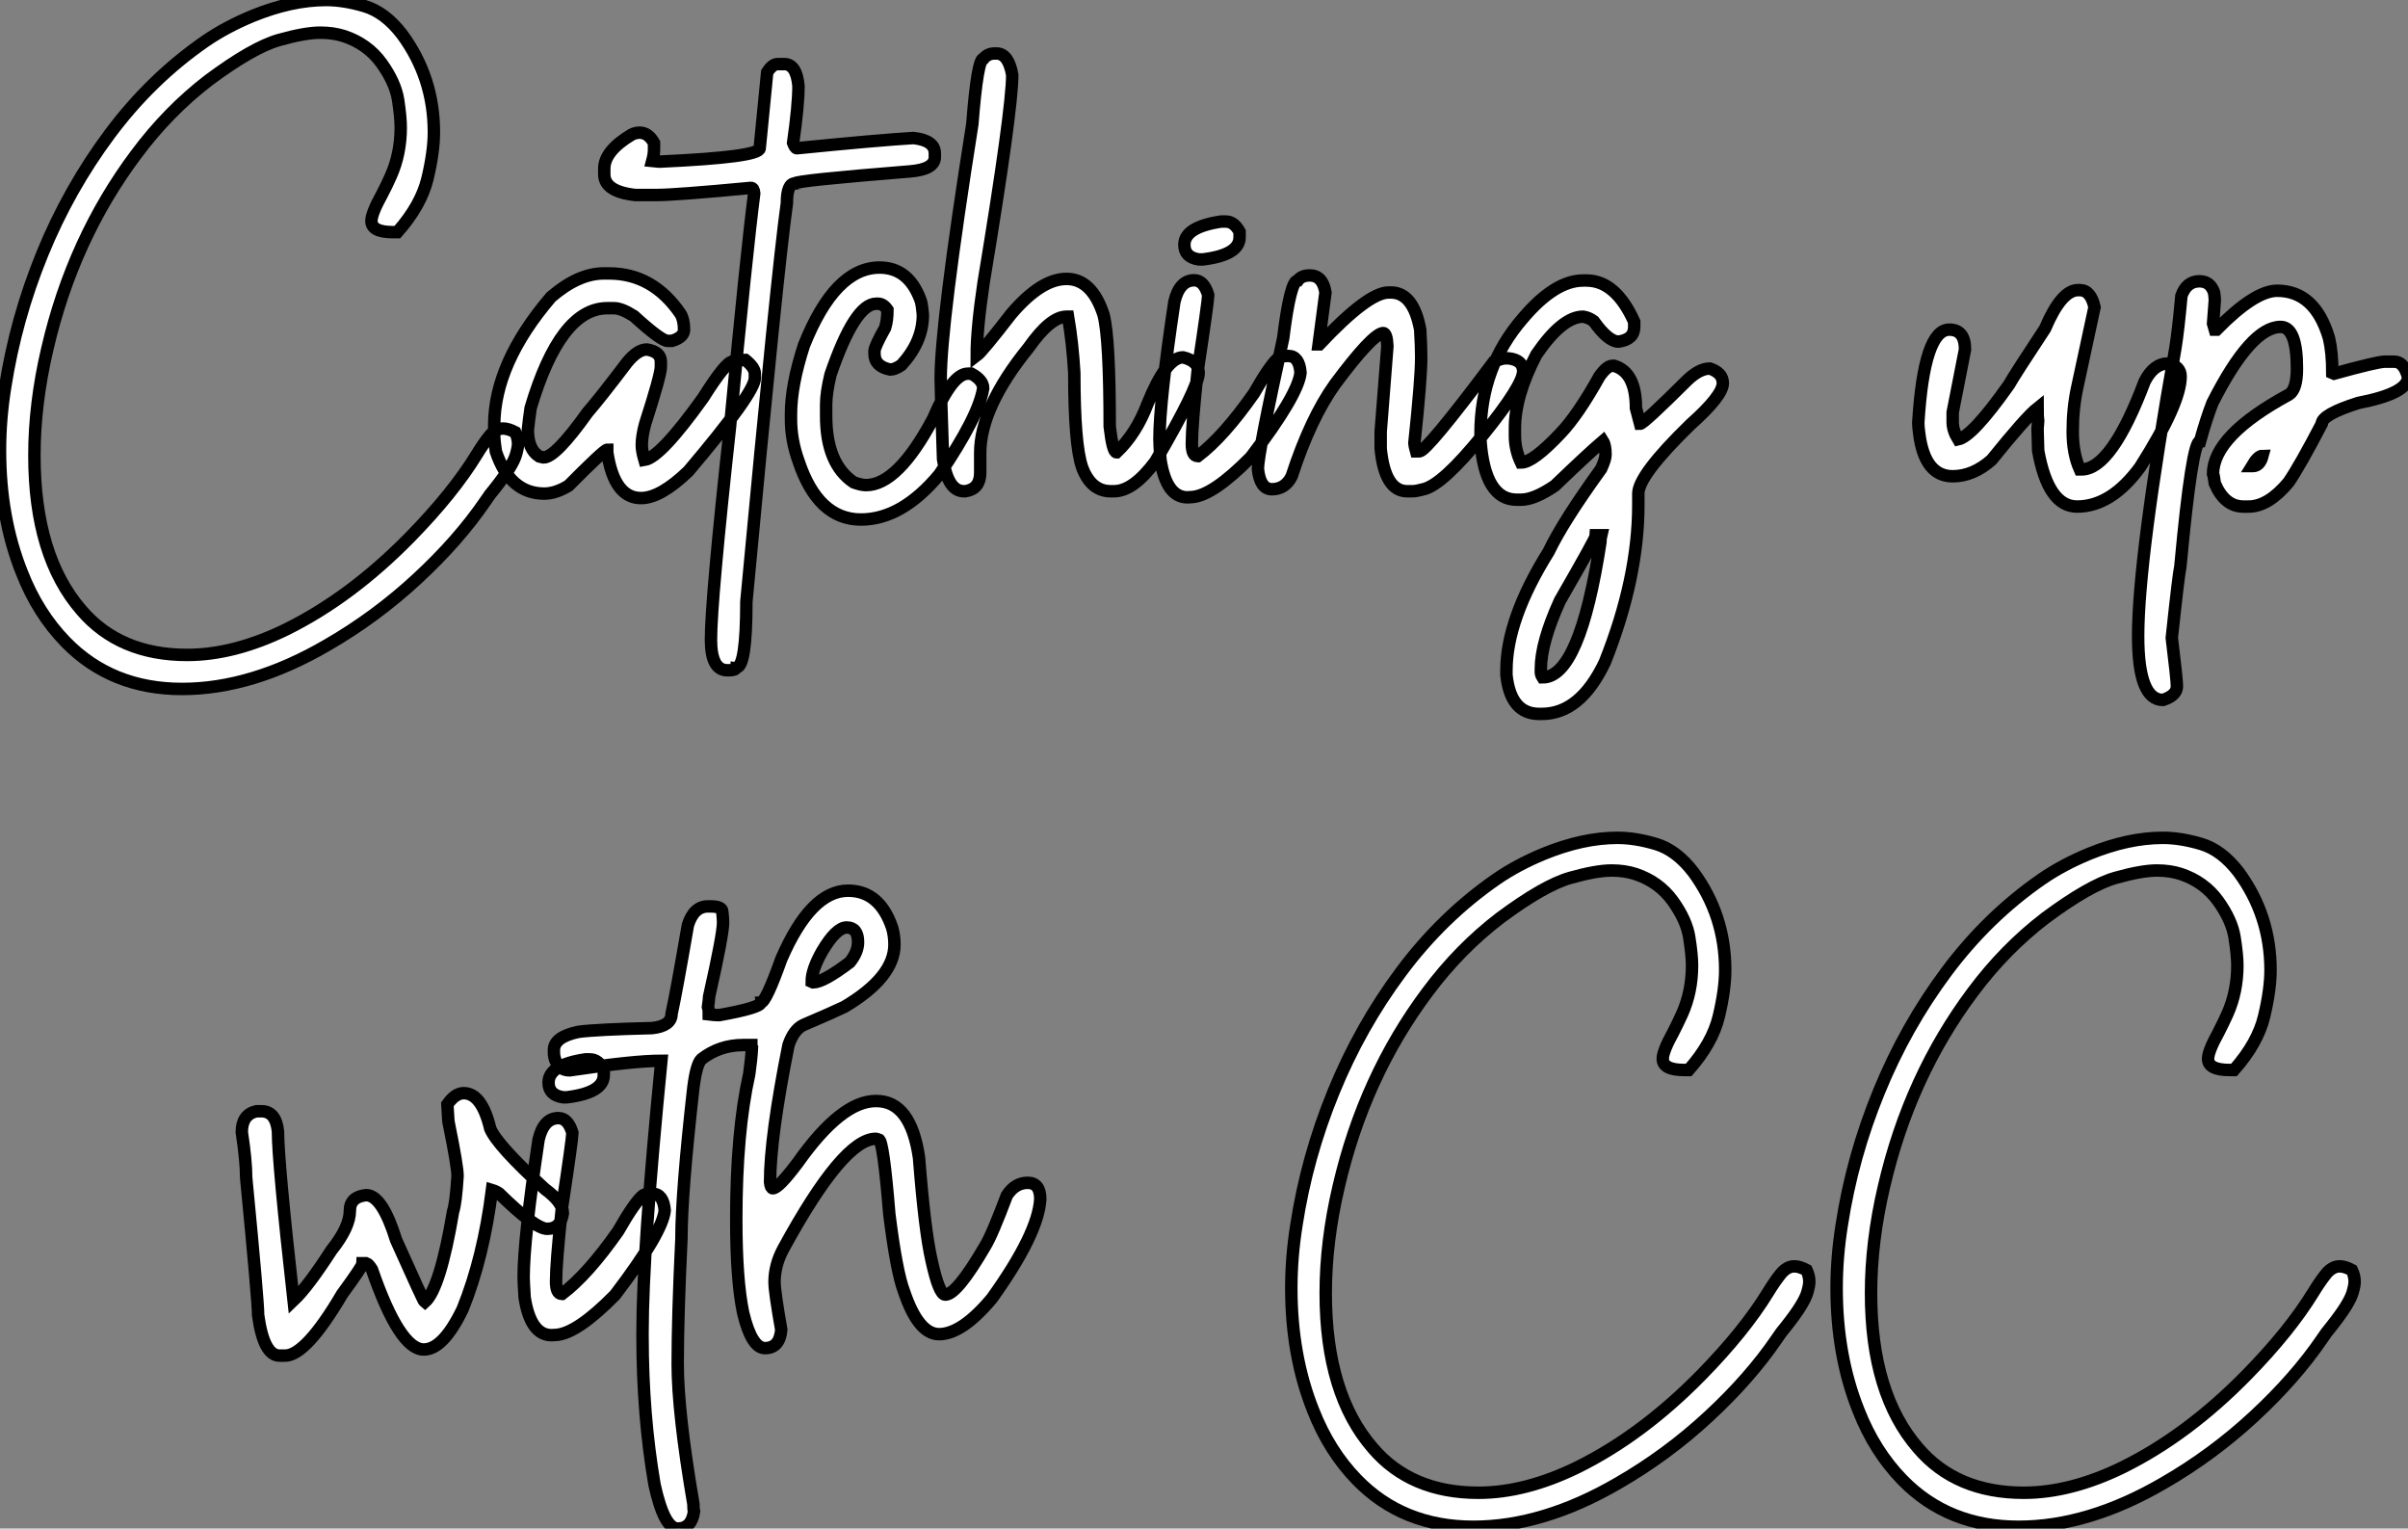 <?xml version="1.0" standalone="no"?>
<svg xmlns="http://www.w3.org/2000/svg" viewBox="2.19 -39.62 193.19 122.6"><rect x="2.19" y="-39.62" width="193.19" height="122.6" fill="#808080" stroke="none"/><path d="M16.79 15.64L16.79 15.64Q11.13 15.64 7.46 11.87L7.46 11.87Q5.22 9.57 3.94 6.29L3.94 6.29Q2.19 1.91 2.19-3.50L2.19-3.50Q2.19-5.99 2.60-8.56L2.60-8.56Q3.45-14.03 5.58-19.25Q7.71-24.47 11.01-28.89Q14.30-33.30 18.65-36.31L18.65-36.31Q20.32-37.46 22.45-38.34L22.45-38.34Q25.59-39.62 28.36-39.62L28.36-39.62Q29.78-39.62 31.43-39.13Q33.09-38.64 34.45-36.86L34.45-36.86Q37.00-33.39 37.00-29.01L37.00-29.01Q37.00-27.45 36.49-25.31Q35.98-23.16 34.07-21L34.07-21L33.71-21Q31.99-21 31.99-21.90L31.99-21.90Q31.99-22.50 32.84-24.04L32.84-24.04Q33.20-24.72 33.55-25.51L33.55-25.51Q34.34-27.29 34.34-29.39L34.34-29.39Q34.34-30.21 34.13-31.61Q33.91-33.00 32.80-34.55Q31.69-36.09 29.80-36.72L29.80-36.72Q28.93-37.00 27.89-37.00L27.89-37.00Q26.66-37.00 24.57-36.41Q22.48-35.82 18.95-33.20L18.95-33.20Q15.70-30.71 13.13-27.26L13.13-27.26Q8.04-20.48 5.99-11.65L5.99-11.65Q4.95-7.22 4.95-3.09L4.95-3.09Q4.95 4.98 8.72 9.32L8.72 9.32Q11.79 12.91 17.20 12.91L17.20 12.91Q20.97 12.91 25.16 10.86L25.16 10.86Q30.35 8.29 35.08 3.47L35.08 3.47Q38.53-0.05 40.44-3.17L40.44-3.17Q40.96-4.02 41.40-4.57L41.40-4.57Q41.92-5.25 42.55-5.25L42.55-5.25Q42.96-5.25 43.53-4.95L43.53-4.95Q43.75-4.48 43.75-4.02L43.75-4.02Q43.75-3.72 43.59-3.17L43.59-3.17Q43.34-2.27 41.89-0.44L41.89-0.44Q41.45 0.08 41.15 0.55L41.15 0.55Q38.99 3.72 35.67 6.79Q32.35 9.87 28.41 12.14L28.41 12.14Q22.39 15.64 16.79 15.64ZM53.62 0.33L53.62 0.33Q51.46 0.33 50.91-3.34L50.91-3.34L50.91-3.55Q50.67-3.55 47.80-0.66L47.80-0.66Q46.76-0.03 45.86-0.03L45.86-0.03Q43.09-0.03 41.97-3.42L41.97-3.42Q41.84-4.35 41.84-4.59L41.84-4.59L41.84-5.50Q41.84-10.47 46.40-15.80L46.40-15.80Q48.59-17.69 50.64-17.69L50.64-17.69L51.05-17.69Q54.58-17.69 56.79-14.44L56.79-14.44Q57.07-13.97 57.07-13.18L57.07-13.18Q57.07-12.58 56.11-12.28L56.11-12.28L55.75-12.28Q55.23-12.28 53.05-14.27L53.05-14.27Q52.06-14.90 51.46-14.90L51.46-14.90L50.91-14.90Q47.14-14.90 44.76-6.89L44.76-6.89Q44.63-5.99 44.54-5.14L44.54-5.14Q44.54-3.58 45.45-3.01L45.45-3.01L45.80-2.93Q46.76-2.93 49.33-6.54L49.33-6.54Q50.31-7.66 52.50-10.55L52.50-10.55Q53.35-11.59 54.09-11.59L54.09-11.59Q55.21-11.40 55.21-10.61L55.21-10.61L55.21-10.20Q55.21-9.54 53.95-5.63L53.95-5.63Q53.68-4.65 53.68-3.91L53.68-3.91Q53.68-3.45 53.89-2.73L53.89-2.73Q55.18-2.93 58.60-7.71L58.60-7.71Q60.43-10.61 60.95-10.61L60.95-10.61Q60.95-10.75 61.99-10.75L61.99-10.75Q62.75-10.14 62.75-9.65L62.75-9.65L62.75-9.30Q62.75-8.12 57.42-1.83L57.42-1.83Q55.18 0.33 53.62 0.33ZM64.59-34.48L64.59-34.48L65.11-34.48Q66.09-34.48 66.25-32.73L66.25-32.73Q66.25-31.17 65.82-28.16L65.82-28.16Q65.98-27.73 66.12-27.73L66.12-27.73Q72.63-28.38 75.47-28.55L75.47-28.55Q77.19-28.36 77.19-27.32L77.19-27.32L77.19-27.02Q77.19-26.03 75.17-25.87L75.17-25.87Q65.98-25.13 65.98-24.91L65.98-24.91Q65.32-24.91 65.32-23.32L65.32-23.32Q64.53-17.64 62.07 8.64L62.07 8.64Q62.07 13.92 61.25 13.92L61.25 13.92Q61.22 14.14 60.68 14.14L60.68 14.14L60.54 14.14Q59.23 14.14 59.23 11.68L59.23 11.68Q59.23 8.56 60.76-5.41L60.76-5.41Q62.07-19.25 62.70-24.12L62.70-24.12Q62.67-24.55 62.43-24.55L62.43-24.55Q56.38-23.98 54.88-23.98L54.88-23.98L53.16-23.98Q50.67-24.25 50.67-25.65L50.67-25.65L50.67-26.09Q50.67-27.51 52.86-28.82L52.86-28.82Q53.18-28.98 53.51-28.98L53.51-28.98Q54.20-28.98 54.66-28.16L54.66-28.16L54.66-27.59Q54.66-27.23 54.52-26.71L54.52-26.71L55.02-26.66L55.18-26.66Q63.14-27.02 63.14-27.73L63.14-27.73L63.74-33.82Q64.15-34.48 64.59-34.48ZM71.26 2.05L71.26 2.05Q67.81 2.05 66.25-2.65L66.25-2.65Q65.65-4.32 65.65-5.99L65.65-5.99L65.65-6.40Q65.65-8.72 66.69-11.92L66.69-11.92Q69.18-18.16 72.76-18.16L72.76-18.16Q75.06-18.16 76.02-15.61L76.02-15.61Q76.15-15.34 76.23-14.36L76.23-14.36Q76.23-12.22 74.51-10.34L74.51-10.34Q73.99-9.98 73.61-9.98L73.61-9.98Q72.35-10.23 72.35-11.24L72.35-11.24L72.35-11.46Q72.35-11.81 73.20-13.32L73.20-13.32Q73.39-13.92 73.39-14.77L73.39-14.77Q73.06-15.26 72.63-15.26L72.63-15.26L72.49-15.26Q70.77-15.26 68.82-9.57L68.82-9.57Q68.47-8.12 68.47-7.16L68.47-7.16L68.47-6.26Q68.47-2.41 70.68-0.93L70.68-0.93Q71.29-0.71 71.67-0.71L71.67-0.71Q74.21-0.71 77.05-6.04L77.05-6.04Q78.59-9.65 79.84-9.65L79.84-9.65L80.12-9.65Q81.07-9.13 81.07-8.48L81.07-8.48Q80.72-6.23 77.55-1.56L77.55-1.56Q74.54 2.05 71.26 2.05ZM91.57-0.22L91.57-0.22L91.30-0.22Q89.71-0.22 89.00-2.16L89.00-2.16Q88.38-3.99 88.38-9.71L88.38-9.71Q88.24-12.11 87.88-14.22L87.88-14.22L87.75-14.22Q86.46-14.22 84.71-11.73L84.71-11.73Q80.83-6.95 80.83-3.28L80.83-3.28L80.83-1.70Q80.83-0.41 79.65-0.22L79.65-0.22L79.52-0.22Q78.23-0.22 77.85-2.79L77.85-2.79Q77.66-8.48 77.66-9.24L77.66-9.24Q77.66-13.62 80.20-29.67L80.20-29.67Q80.61-34.92 81.10-34.92L81.10-34.92Q81.43-35.33 82.00-35.33L82.00-35.33L82.14-35.33Q83.10-35.33 83.40-33.61L83.40-33.61Q83.40-30.82 81.10-16.93L81.10-16.93Q80.55-13.23 80.55-11.10L80.55-11.10Q80.99-11.43 83.32-14.44L83.32-14.44Q85.72-17.25 87.75-17.25L87.75-17.25Q89.80-17.25 90.73-14.36L90.73-14.36Q91.22-12.44 91.22-5.41L91.22-5.41Q91.46-3.34 91.77-3.34L91.77-3.34Q93.35-4.84 94.25-7.22L94.25-7.22Q95.76-10.96 97.10-10.96L97.10-10.96Q98.36-10.66 98.36-9.71L98.36-9.71Q98.36-8.56 94.88-2.60L94.88-2.60Q93.11-0.22 91.57-0.22ZM100.16-21.85L100.54-21.85Q101.20-21.85 101.64-21.03L101.64-21.03L101.64-20.59Q101.64-19.17 98.68-18.81L98.68-18.81L98.38-18.81Q97.21-18.98 97.21-19.99L97.21-19.99Q97.21-21.41 100.16-21.85L100.16-21.85ZM97.81 0.25L97.45 0.27Q95.76 0.27 95.29-2.76L95.29-2.76Q95.21-4.02 95.21-4.38L95.21-4.38Q95.21-7.41 96.41-15.42L96.41-15.42Q96.82-17.14 98-17.14L98-17.14Q98.77-17.14 99.12-15.97L99.12-15.97L99.12-15.94Q99.12-15.45 98.27-9.84L98.27-9.84Q97.81-5.50 97.81-4.05L97.81-4.05Q97.81-3.04 98.27-3.04L98.27-3.04L98.30-3.04Q100.35-4.59 102.79-8.07L102.79-8.07Q104.15-10.45 104.81-10.96L104.81-10.96Q105-11.07 105.55-11.07L105.55-11.07Q106.42-11.07 106.53-9.73L106.53-9.73Q106.34-7.93 102.54-2.95L102.54-2.95Q99.50 0.14 97.81 0.25L97.81 0.25ZM115.53-0.22L115.53-0.22L115.09-0.22Q113.29-0.22 112.96-3.64L112.96-3.64L112.96-5.00L113.50-11.87Q113.45-12.91 113.15-12.91L113.15-12.91Q112.27-12.80 109.29-8.80L109.29-8.80Q107.32-6.04 105.82-1.42L105.82-1.42Q105.30-0.38 104.23-0.38L104.23-0.38Q103.28-0.38 103.11-2.02L103.11-2.02Q103.11-3.25 105.14-12.50L105.14-12.50Q105.71-17.12 106.31-17.12L106.31-17.12Q106.61-17.53 107.27-17.53L107.27-17.53Q108.31-17.53 108.53-16.16L108.53-16.16L107.98-12.00L108.04-12.00Q111.95-16.16 113.59-16.16L113.59-16.16L113.78-16.16Q115.58-16.16 116.13-13.18L116.13-13.18Q116.21-11.87 116.21-10.96L116.21-10.96Q116.21-9.21 115.66-4.05L115.66-4.05Q115.66-3.94 115.80-3.42L115.80-3.42L116.07-3.42Q116.65-3.42 122.04-10.61L122.04-10.61Q122.69-10.88 122.94-10.88L122.94-10.88L123.21-10.88Q124.39-10.75 124.39-9.84L124.39-9.84Q124.39-8.72 121.16-4.73Q117.93-0.74 116.40-0.38L116.40-0.38Q115.80-0.22 115.53-0.22ZM125.89 17.64L125.89 17.64L125.67 17.64Q123.38 17.64 123.05 14.52L123.05 14.52L123.05 14.16Q123.05 10.04 126.44 4.62L126.44 4.62Q127.59 2.21 130.65-2.02L130.65-2.02Q131.00-2.79 131.00-3.14L131.00-3.14Q131.00-3.91 130.79-4.24L130.79-4.24Q129.66-3.28 126.93-0.66L126.93-0.66Q125.29 0.46 124.22 0.46L124.22 0.46L123.87 0.46Q121.32 0.46 120.97-4.24L120.97-4.24L120.97-4.87Q120.97-10.17 124.36-14.08L124.36-14.08Q126.93-17.12 129.20-17.12L129.20-17.12L129.47-17.12Q131.82-17.12 133.30-13.81L133.30-13.81L133.30-13.40Q133.30-12.39 132.04-12.22L132.04-12.22Q131.22-12.22 130.05-13.86L130.05-13.86Q129.64-14.16 129.20-14.22L129.20-14.22Q127.53-14.22 125.45-11.18L125.45-11.18Q123.73-7.88 123.73-5.28L123.73-5.28L123.73-4.68Q123.73-3.55 124.22-2.52L124.22-2.52Q125.18-2.52 127.39-4.87L127.39-4.87Q128.79-6.34 130.51-9.43L130.51-9.43Q131.11-10.28 131.55-10.28L131.55-10.28L131.69-10.28Q133.44-9.76 133.44-6.89L133.44-6.89L133.77-5.63Q134.04-5.63 137.59-9.16L137.59-9.16Q138.55-10.06 139.37-10.06L139.37-10.06Q140.41-9.71 140.41-8.89L140.41-8.89Q140.41-7.88 137.79-5.55L137.79-5.55Q133.63-1.50 133.63-0.03L133.63-0.03L133.63 0.88Q133.63 6.75 130.95 13.48L130.95 13.48Q128.98 17.64 125.89 17.64ZM125.95 14.71L125.95 14.71Q128.93 14.71 130.59 3.86L130.59 3.86Q130.59 3.55 130.65 3.31L130.65 3.31L130.24 3.31Q130.24 3.53 127.34 8.56L127.34 8.56Q125.81 11.92 125.81 14.03L125.81 14.03L125.81 14.30Q125.81 14.49 125.95 14.71Z" fill="white" stroke="black" transform="scale(1,1)"/><path d="M168.83 1.01L168.83 1.01Q166.51 1.01 165.71-3.47L165.71-3.47L165.66-5.22L165.71-5.85Q165.66-6.18 165.66-6.89L165.66-6.89Q164.73-6.15 161.97-2.73L161.97-2.73Q160.49-1.42 158.85-1.42L158.85-1.42Q156.61-1.42 156.17-4.81L156.17-4.81Q156.09-5.39 156.09-5.71L156.09-5.71Q156.55-13.18 158.58-13.18L158.58-13.18Q159.84-13.18 159.84-11.59L159.84-11.59L158.85-6.54L158.85-5.77Q158.85-5.09 159.29-4.38L159.29-4.38Q160.44-4.62 163.36-8.75L163.36-8.75Q163.86-9.63 166.26-13.26L166.26-13.26Q167.57-16.35 168.91-16.35L168.91-16.35L169.05-16.35Q169.93-16.35 170.23-14.98L170.23-14.98L168.83-8.48Q168.48-6.84 168.48-5.00L168.48-5.00Q168.48-3.25 169.05-1.97L169.05-1.97L169.19-1.97Q171.59-1.97 174.25-9.02L174.25-9.02Q174.98-10.47 176.16-10.47L176.16-10.47Q177.14-10.23 177.14-9.43L177.14-9.43Q177.14-7.27 173.89-2.16L173.89-2.16Q171.57 1.01 168.83 1.01ZM175.72 16.52L175.72 16.52Q173.73 16.52 173.73 11.40L173.73 11.40Q173.73 5.20 176.71-11.65L176.71-11.65Q176.95-13.10 177.20-15.89L177.20-15.89Q177.61-17.06 178.65-17.06L178.65-17.06Q179.52-17.06 179.82-16.16L179.82-16.16Q179.88-15.78 179.88-15.53L179.88-15.53L179.74-13.67L179.88-13.18L180.02-13.18Q183.08-16.30 184.88-16.30L184.88-16.30Q187.92-16.30 189.04-12.50L189.04-12.50Q189.31-11.35 189.31-9.71L189.31-9.71L189.45-9.65Q192.92-10.61 193.52-10.61L193.52-10.61L194.29-10.61Q195.05-10.61 195.38-9.38L195.38-9.38Q195.38-8.07 191.39-7.30L191.39-7.30Q188.46-6.37 188.46-5.63L188.46-5.63Q186.71-2.27 185.79-0.93L185.79-0.93Q184.17 1.01 182.59 1.01L182.59 1.01L182.18 1.01Q180.67 1.01 179.88-0.85L179.88-0.85Q179.80-1.48 179.74-1.61L179.74-1.61Q179.74-4.68 185.84-7.98L185.84-7.98Q186.47-8.39 186.47-10.06L186.47-10.06Q186.47-13.40 185.16-13.40L185.16-13.40Q182.78-13.40 179.69-7.30L179.69-7.30Q179.20-6.04 178.70-4.24L178.70-4.24Q178.05-4.24 177.12 5.80L177.12 5.80Q176.98 6.40 176.43 11.54L176.43 11.54Q176.84 14.88 176.84 15.42L176.84 15.42Q176.84 16.16 175.72 16.52ZM182.86-2.24L182.94-2.24Q183.49-2.24 183.71-3.06L183.71-3.06Q183.35-3.06 182.86-2.24L182.86-2.24Z" fill="white" stroke="black" transform="scale(1,1)"/><path d="M25.06 69.11L25.06 69.11L24.62 69.11Q23.34 69.11 22.90 65.86L22.90 65.86Q22.90 64.74 21.94 54.84L21.94 54.84Q21.94 53.50 21.59 51.18L21.59 51.18Q21.59 49.78 22.76 49.51L22.76 49.51L23.17 49.51Q24.32 49.51 24.49 51.12L24.49 51.12Q24.49 53.53 25.74 64.68L25.74 64.68Q26.89 63.59 28.78 60.66L28.78 60.66Q30.26 58.81 30.26 57.49L30.26 57.49Q30.26 56.37 31.57 56.24L31.57 56.24Q32.85 56.24 33.97 59.84L33.97 59.84Q36.16 64.74 36.27 64.82L36.27 64.82Q37.50 63.73 38.54 57.55L38.54 57.55Q38.76 56.92 38.90 54.70L38.90 54.70Q38.90 53.94 38.21 50.55L38.21 50.55Q38.16 50.52 38.08 48.96L38.08 48.96Q38.71 48.06 39.39 48.06L39.39 48.06Q40.84 48.06 41.52 50.90L41.52 50.90Q42.07 52.24 45.90 55.74L45.90 55.74Q47.35 56.81 47.35 57.68L47.35 57.68Q47.18 58.94 46.09 58.94L46.09 58.94Q45.13 58.94 42.23 56.10L42.23 56.10Q41.99 55.93 41.66 55.83L41.66 55.83Q40.97 61.27 39.31 65.37L39.31 65.37Q37.75 68.62 36.19 68.62L36.19 68.62Q34.25 68.62 32.03 62.20L32.03 62.20Q31.76 61.76 31.57 61.70L31.57 61.70L31.29 61.70Q31.29 61.92 29.63 64.19L29.63 64.19Q26.73 69.11 25.06 69.11ZM49.15 45.35L49.53 45.35Q50.19 45.35 50.63 46.17L50.63 46.17L50.63 46.61Q50.63 48.03 47.67 48.39L47.67 48.39L47.37 48.39Q46.20 48.22 46.20 47.21L46.20 47.21Q46.20 45.79 49.15 45.35L49.15 45.35ZM46.80 67.45L46.44 67.47Q44.75 67.47 44.28 64.44L44.28 64.44Q44.20 63.18 44.20 62.83L44.20 62.83Q44.20 59.79 45.40 51.78L45.40 51.78Q45.81 50.06 46.99 50.06L46.99 50.06Q47.76 50.06 48.11 51.23L48.11 51.23L48.11 51.26Q48.11 51.75 47.26 57.36L47.26 57.36Q46.80 61.70 46.80 63.15L46.80 63.15Q46.80 64.16 47.26 64.16L47.26 64.16L47.29 64.16Q49.34 62.61 51.78 59.13L51.78 59.13Q53.14 56.75 53.80 56.24L53.80 56.24Q53.99 56.13 54.54 56.13L54.54 56.13Q55.41 56.13 55.52 57.47L55.52 57.47Q55.33 59.27 51.53 64.25L51.53 64.25Q48.49 67.34 46.80 67.45L46.80 67.45ZM70.23 31.82L70.23 31.82Q72.75 31.82 73.76 34.77L73.76 34.77Q73.95 35.40 73.95 36.14L73.95 36.14Q73.95 38.76 69.93 41.14L69.93 41.14Q68.95 41.61 66.65 42.59L66.65 42.59Q65.88 42.95 65.45 44.20L65.45 44.20Q63.97 51.61 63.97 55.20L63.97 55.20Q64.03 55.69 64.19 55.69L64.19 55.69Q64.65 55.69 66.19 53.64L66.19 53.64Q69.69 48.69 72.45 48.69L72.45 48.69L72.50 48.69Q75.26 48.69 75.92 53.23L75.92 53.23Q76.38 59.11 76.93 61.49L76.93 61.49Q77.53 64.22 78.03 64.22L78.03 64.22Q78.96 64.22 81.22 60.34L81.22 60.34Q81.77 59.46 82.97 56.26L82.97 56.26Q83.63 55.25 84.64 55.25L84.64 55.25Q85.65 55.25 85.65 56.56L85.65 56.56Q85.49 59.33 81.77 64.52L81.77 64.52Q79.37 67.39 77.53 67.39L77.53 67.39Q75.87 67.39 74.72 63.97L74.72 63.97Q74.12 62.41 73.54 57.77L73.54 57.77Q73.05 51.78 72.69 51.78L72.69 51.78L72.45 51.72Q69.85 51.72 65.04 60.53L65.04 60.53Q64.33 61.84 64.33 63.21L64.33 63.21Q64.33 63.97 64.87 67.04L64.87 67.04Q64.74 68.51 63.56 68.51L63.56 68.51Q62.49 68.51 61.81 65.67L61.81 65.67Q61.26 63.04 61.26 58.18L61.26 58.18Q61.26 51.18 62.30 46.53L62.30 46.53Q62.47 45.35 62.52 44.40L62.52 44.40Q62.47 44.31 62.47 44.20L62.47 44.20L61.81 44.20Q59.92 44.20 58.47 45.33L58.47 45.33Q58.06 45.71 57.82 47.59L57.82 47.59Q56.86 56.07 56.86 59.74L56.86 59.74Q56.56 65.94 56.56 69.77L56.56 69.77Q56.56 73.65 57.82 81.01L57.82 81.01Q57.82 81.45 57.87 81.61L57.87 81.61Q57.68 82.98 56.56 82.98L56.56 82.98Q55.47 82.98 54.70 79.45L54.70 79.45Q53.74 73.87 53.74 67.56L53.74 67.56L53.74 67.20Q53.74 60.80 55.25 45.46L55.25 45.46Q53.03 45.46 47.89 46.23L47.89 46.23Q47.07 46.23 46.74 45.41L46.74 45.41Q46.63 45.08 46.63 44.81L46.63 44.81L46.63 44.61Q46.63 43.55 48.60 43.14L48.60 43.14Q50.05 42.95 54.51 42.84L54.51 42.84Q56.07 42.67 56.07 41.69L56.07 41.69Q56.42 40.13 57.38 34.58L57.38 34.58Q57.85 33.08 58.99 33.08L58.99 33.08L59.19 33.08Q60.14 33.08 60.14 33.51L60.14 33.51Q60.20 34.06 60.20 34.39L60.20 34.39Q60.20 35.34 59.08 40.32L59.08 40.32Q59.08 40.49 58.99 41.14L58.99 41.14Q59.05 41.33 59.05 41.52L59.05 41.52L59.05 41.74Q59.54 41.80 59.79 41.80L59.79 41.80L59.90 41.80Q63.23 41.20 63.23 40.79L63.23 40.79Q63.64 40.76 64.87 37.31L64.87 37.31Q67.25 31.82 70.23 31.82ZM67.31 39.12L67.31 39.12L67.42 39.17L67.44 39.17Q68.24 39.17 70.37 37.56L70.37 37.56Q71.03 36.74 71.03 35.95L71.03 35.95Q71.03 34.77 70.12 34.77L70.12 34.77Q69.28 34.77 68.15 36.68L68.15 36.68Q67.31 38.16 67.31 39.12Z" fill="white" stroke="black" transform="scale(1,1)"/><path d="M120.39 82.84L120.39 82.84Q114.73 82.84 111.06 79.07L111.06 79.07Q108.82 76.77 107.54 73.49L107.54 73.49Q105.79 69.11 105.79 63.70L105.79 63.70Q105.79 61.21 106.20 58.64L106.20 58.64Q107.04 53.17 109.18 47.95Q111.31 42.73 114.61 38.31Q117.90 33.90 122.25 30.89L122.25 30.89Q123.92 29.74 126.05 28.86L126.05 28.86Q129.19 27.58 131.96 27.58L131.96 27.58Q133.38 27.58 135.03 28.07Q136.69 28.56 138.05 30.34L138.05 30.34Q140.60 33.81 140.60 38.19L140.60 38.19Q140.60 39.75 140.09 41.89Q139.58 44.04 137.67 46.20L137.67 46.20L137.31 46.20Q135.59 46.20 135.59 45.30L135.59 45.30Q135.59 44.70 136.44 43.16L136.44 43.16Q136.79 42.48 137.15 41.69L137.15 41.69Q137.94 39.91 137.94 37.81L137.94 37.81Q137.94 36.99 137.72 35.59Q137.51 34.20 136.40 32.65Q135.29 31.11 133.40 30.48L133.40 30.48Q132.53 30.20 131.49 30.20L131.49 30.20Q130.26 30.20 128.17 30.79Q126.08 31.38 122.55 34.00L122.55 34.00Q119.29 36.49 116.72 39.94L116.72 39.94Q111.64 46.72 109.59 55.55L109.59 55.55Q108.55 59.98 108.55 64.11L108.55 64.11Q108.55 72.18 112.32 76.52L112.32 76.52Q115.38 80.11 120.80 80.11L120.80 80.11Q124.57 80.11 128.76 78.06L128.76 78.06Q133.95 75.49 138.68 70.67L138.68 70.67Q142.13 67.15 144.04 64.03L144.04 64.03Q144.56 63.18 145.00 62.63L145.00 62.63Q145.52 61.95 146.15 61.95L146.15 61.95Q146.56 61.95 147.13 62.25L147.13 62.25Q147.35 62.72 147.35 63.18L147.35 63.18Q147.35 63.48 147.19 64.03L147.19 64.03Q146.94 64.93 145.49 66.76L145.49 66.76Q145.05 67.28 144.75 67.75L144.75 67.75Q142.59 70.92 139.27 73.99Q135.95 77.07 132.01 79.34L132.01 79.34Q125.99 82.84 120.39 82.84ZM164.14 82.84L164.14 82.84Q158.48 82.84 154.81 79.07L154.81 79.07Q152.57 76.77 151.29 73.49L151.29 73.49Q149.54 69.11 149.54 63.70L149.54 63.70Q149.54 61.21 149.95 58.64L149.95 58.64Q150.79 53.17 152.93 47.95Q155.06 42.73 158.36 38.31Q161.65 33.90 166.00 30.89L166.00 30.89Q167.67 29.74 169.80 28.86L169.80 28.86Q172.94 27.58 175.71 27.58L175.71 27.58Q177.13 27.58 178.78 28.07Q180.44 28.56 181.80 30.34L181.80 30.34Q184.35 33.81 184.35 38.19L184.35 38.19Q184.35 39.75 183.84 41.89Q183.33 44.04 181.42 46.20L181.42 46.20L181.06 46.20Q179.34 46.20 179.34 45.30L179.34 45.30Q179.34 44.70 180.19 43.16L180.19 43.16Q180.54 42.48 180.90 41.69L180.90 41.69Q181.69 39.91 181.69 37.81L181.69 37.81Q181.69 36.99 181.47 35.59Q181.26 34.20 180.15 32.65Q179.04 31.11 177.15 30.48L177.15 30.48Q176.28 30.20 175.24 30.20L175.24 30.20Q174.01 30.20 171.92 30.79Q169.83 31.38 166.30 34.00L166.30 34.00Q163.04 36.49 160.47 39.94L160.47 39.94Q155.39 46.72 153.34 55.55L153.34 55.55Q152.30 59.98 152.30 64.11L152.30 64.11Q152.30 72.18 156.07 76.52L156.07 76.52Q159.13 80.11 164.55 80.11L164.55 80.11Q168.32 80.11 172.51 78.06L172.51 78.06Q177.70 75.49 182.43 70.67L182.43 70.67Q185.88 67.15 187.79 64.03L187.79 64.03Q188.31 63.18 188.75 62.63L188.75 62.63Q189.27 61.95 189.90 61.95L189.90 61.95Q190.31 61.95 190.88 62.25L190.88 62.25Q191.10 62.72 191.10 63.18L191.10 63.18Q191.10 63.48 190.94 64.03L190.94 64.03Q190.69 64.93 189.24 66.76L189.24 66.76Q188.80 67.28 188.50 67.75L188.50 67.75Q186.34 70.92 183.02 73.99Q179.70 77.07 175.76 79.34L175.76 79.34Q169.74 82.84 164.14 82.84Z" fill="white" stroke="black" transform="scale(1,1)"/></svg>
